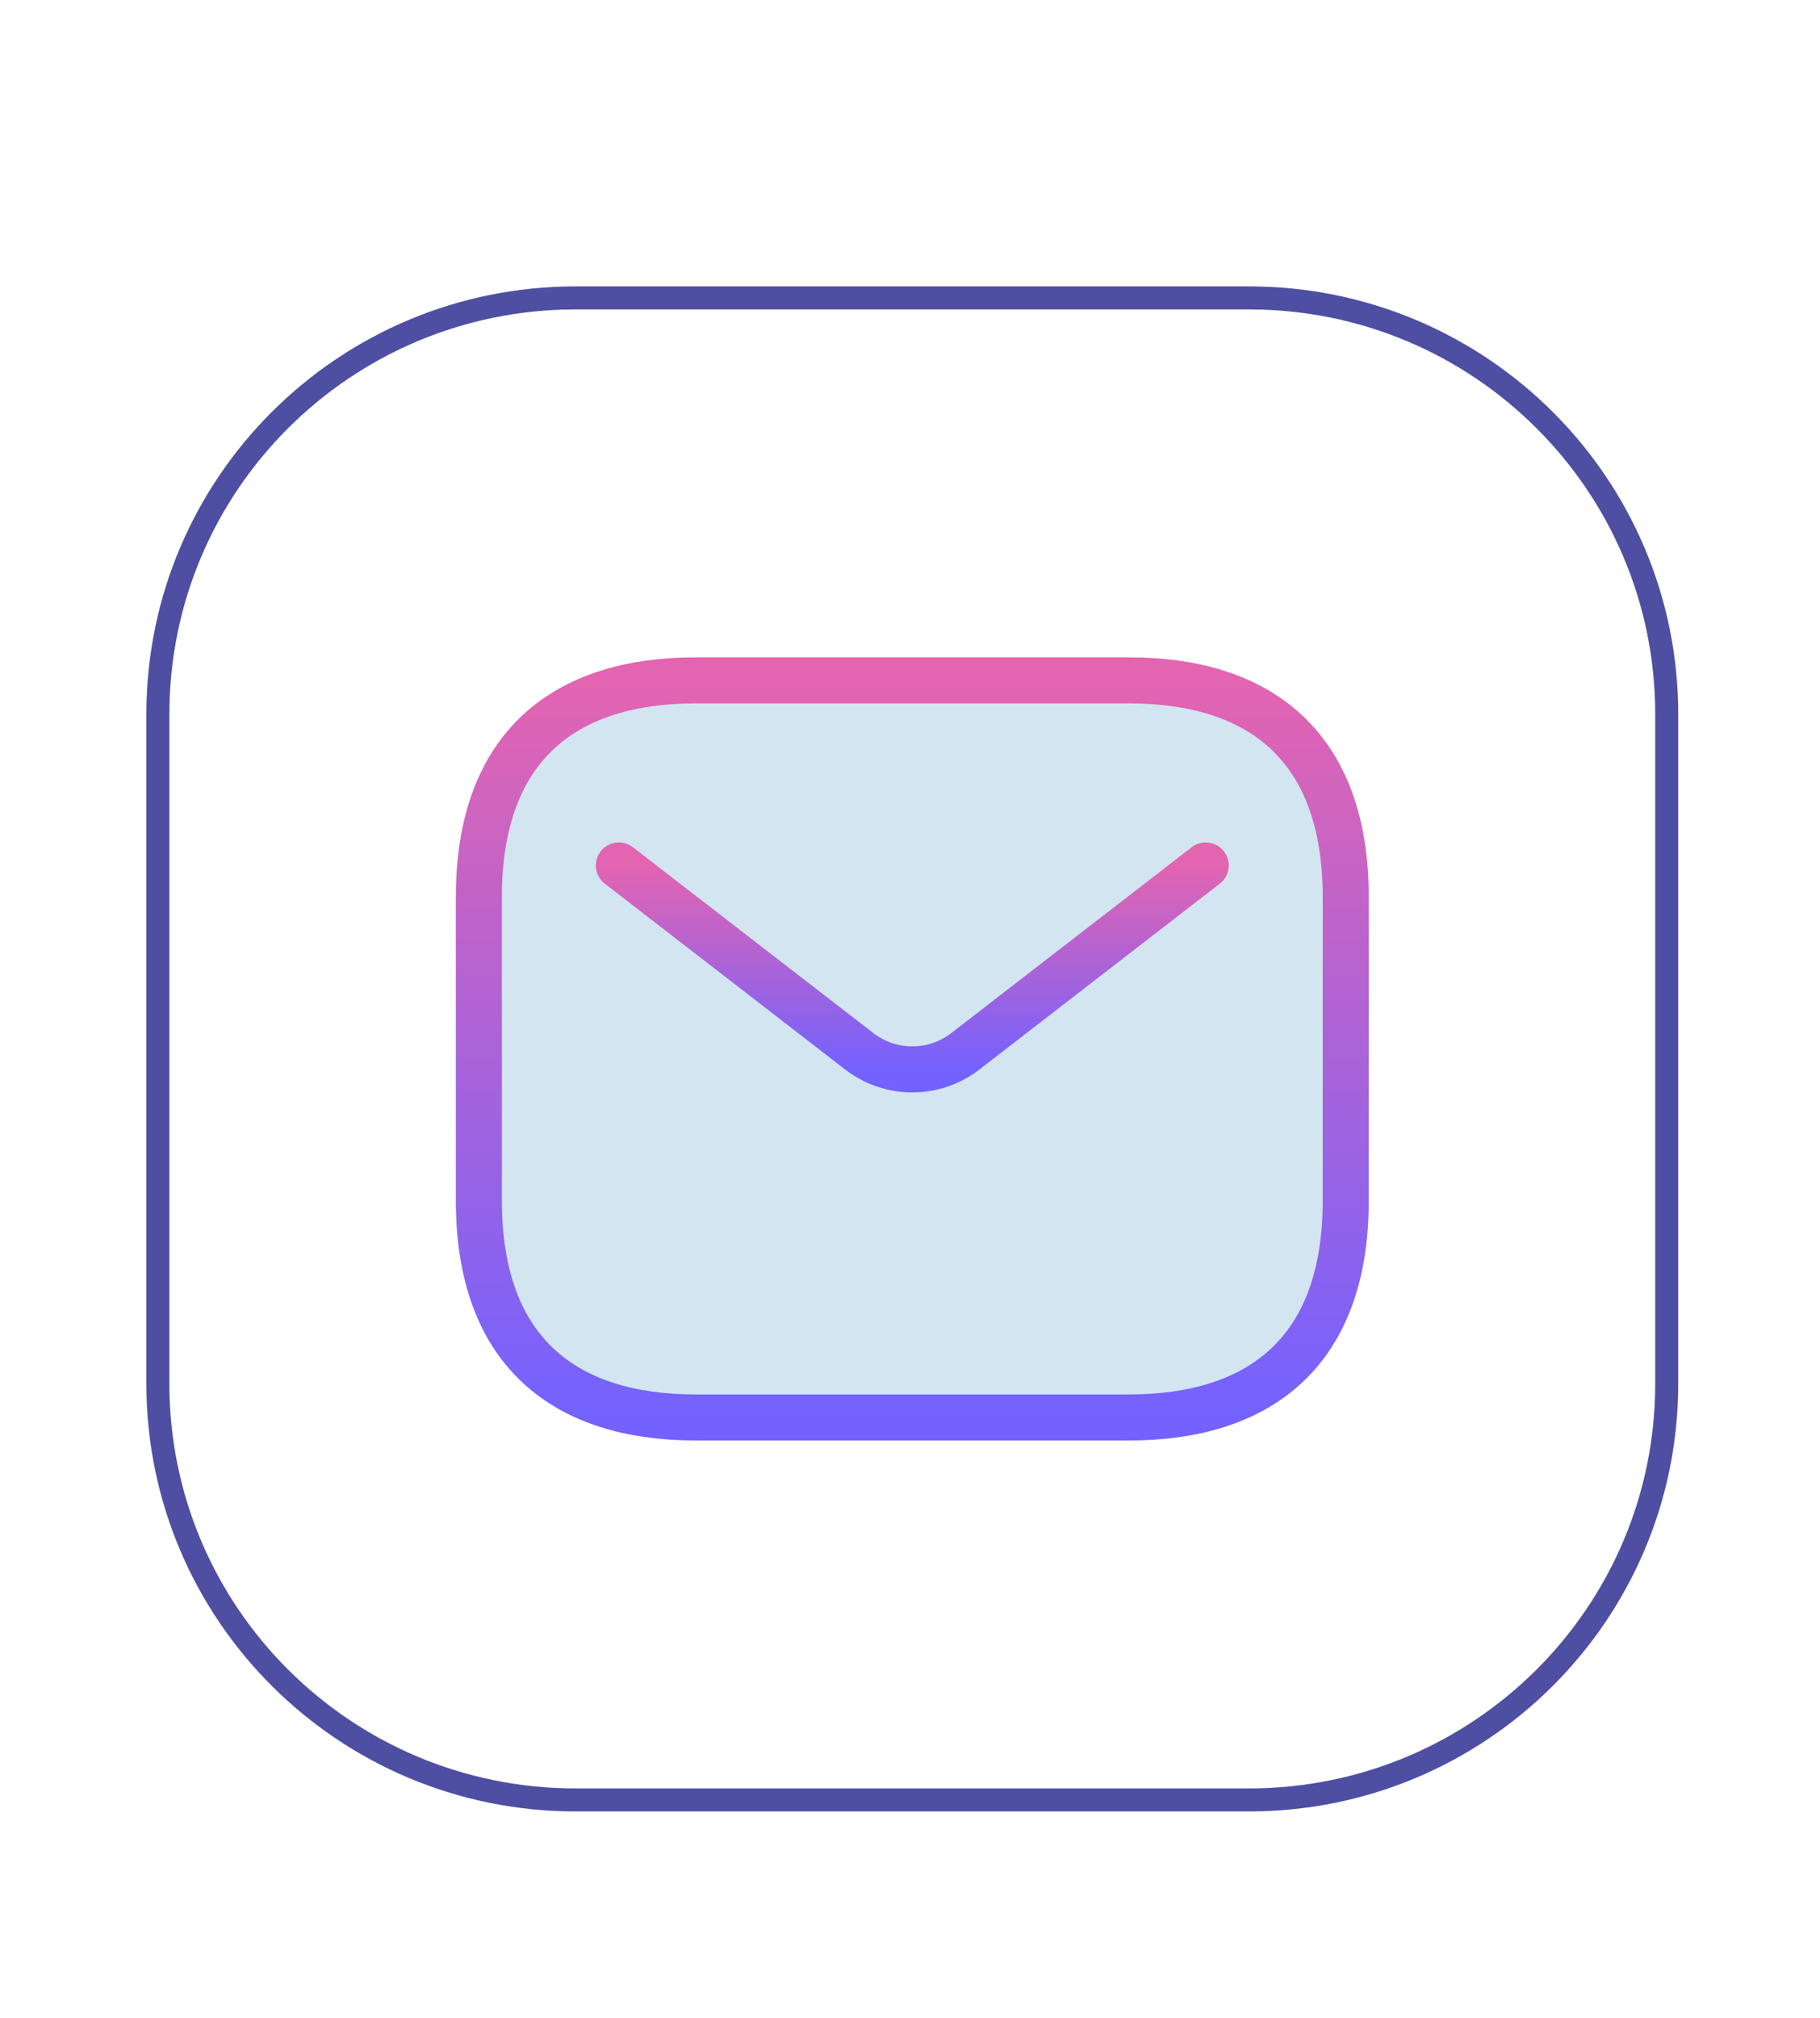 <?xml version="1.0" encoding="UTF-8"?> <svg xmlns="http://www.w3.org/2000/svg" width="1977" height="2191" viewBox="0 0 1977 2191" fill="none"><path d="M625.184 323.5H1356.82C1607.42 323.5 1810.5 525.906 1810.5 775.49V1502.51C1810.5 1752.09 1607.42 1954.5 1356.82 1954.5H625.184C374.578 1954.5 171.5 1752.09 171.5 1502.51V775.49C171.5 525.906 374.578 323.5 625.184 323.5Z" stroke="#4E4FA2" stroke-width="25"></path><path d="M1226.42 1539.21H755.583C614.333 1539.21 520.167 1468.58 520.167 1303.79V974.208C520.167 809.417 614.333 738.792 755.583 738.792H1226.42C1367.67 738.792 1461.83 809.417 1461.83 974.208V1303.79C1461.83 1468.58 1367.67 1539.21 1226.42 1539.21Z" fill="#D2E5F1" stroke="url(#paint0_linear_188_48)" stroke-width="50" stroke-miterlimit="10" stroke-linecap="round" stroke-linejoin="round"></path><path d="M1309.74 939.781L1048.57 1141.59C1014.66 1167.8 967.331 1167.8 933.417 1141.59L672.245 939.781" fill="#D2E5F1"></path><path d="M1309.74 939.781L1048.57 1141.59C1014.66 1167.8 967.331 1167.8 933.417 1141.59L672.245 939.781" stroke="url(#paint1_linear_188_48)" stroke-width="50" stroke-linecap="round"></path><defs><linearGradient id="paint0_linear_188_48" x1="991" y1="738.792" x2="991" y2="1539.21" gradientUnits="userSpaceOnUse"><stop stop-color="#E364B1"></stop><stop offset="1" stop-color="#7362FF"></stop></linearGradient><linearGradient id="paint1_linear_188_48" x1="990.995" y1="939.781" x2="990.995" y2="1161.25" gradientUnits="userSpaceOnUse"><stop stop-color="#E364B1"></stop><stop offset="1" stop-color="#7362FF"></stop></linearGradient></defs></svg> 